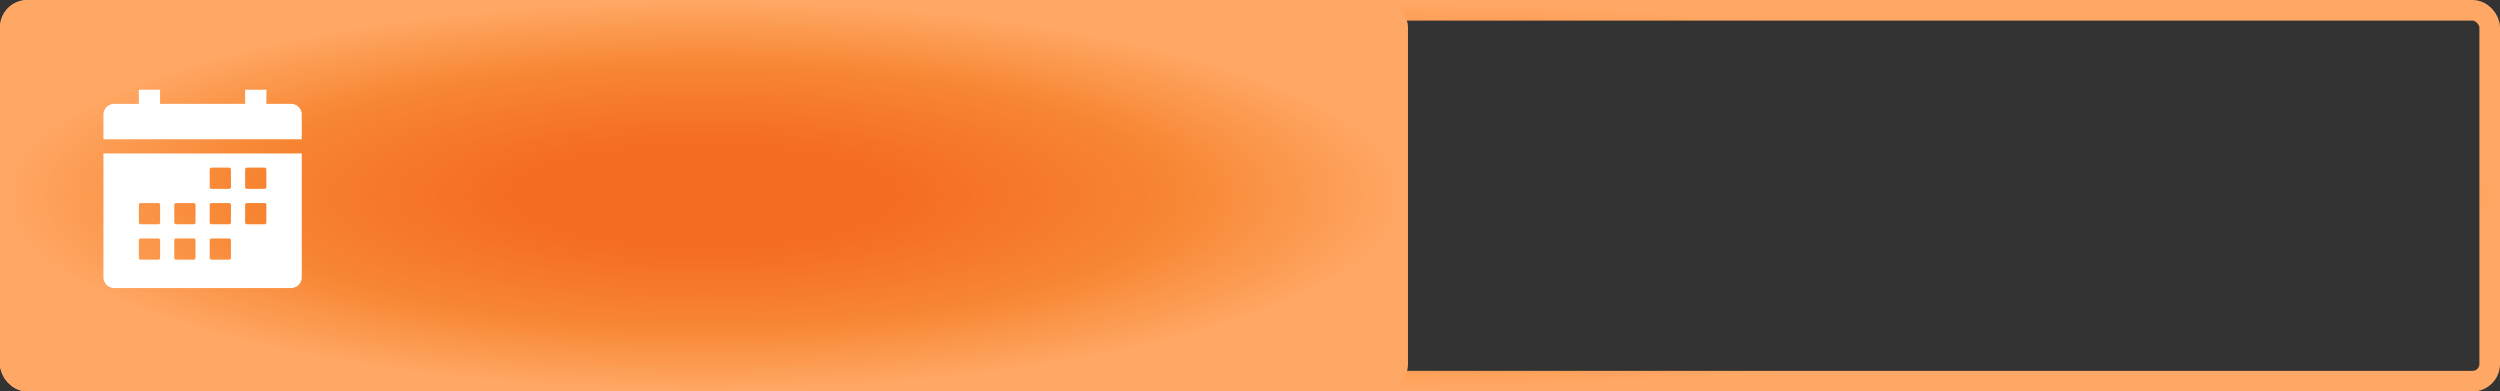 <?xml version="1.0" encoding="UTF-8"?> <svg xmlns="http://www.w3.org/2000/svg" width="364" height="57" viewBox="0 0 364 57" fill="none"><rect x="0" y="0" width="364" height="57" fill="#333333" stroke="none"/><rect x="1.5" y="1.5" width="361" height="54" rx="2.5" stroke="url(#paint0_radial_8048_242)" stroke-width="3"></rect><rect x="1.5" y="1.5" width="202" height="54" rx="2.5" fill="url(#paint1_radial_8048_242)" stroke="url(#paint2_radial_8048_242)" stroke-width="3"></rect><path d="M15.062 40.391C15.062 40.801 15.226 41.194 15.516 41.484C15.806 41.775 16.199 41.938 16.609 41.938H42.391C42.801 41.938 43.194 41.775 43.484 41.484C43.775 41.194 43.938 40.801 43.938 40.391V22.344H15.062V40.391ZM35.688 24.664C35.688 24.596 35.715 24.53 35.763 24.482C35.811 24.433 35.877 24.406 35.945 24.406H38.523C38.592 24.406 38.657 24.433 38.706 24.482C38.754 24.53 38.781 24.596 38.781 24.664V27.242C38.781 27.311 38.754 27.376 38.706 27.424C38.657 27.473 38.592 27.5 38.523 27.5H35.945C35.877 27.5 35.811 27.473 35.763 27.424C35.715 27.376 35.688 27.311 35.688 27.242V24.664ZM35.688 29.82C35.688 29.752 35.715 29.686 35.763 29.638C35.811 29.59 35.877 29.562 35.945 29.562H38.523C38.592 29.562 38.657 29.59 38.706 29.638C38.754 29.686 38.781 29.752 38.781 29.82V32.398C38.781 32.467 38.754 32.532 38.706 32.581C38.657 32.629 38.592 32.656 38.523 32.656H35.945C35.877 32.656 35.811 32.629 35.763 32.581C35.715 32.532 35.688 32.467 35.688 32.398V29.82ZM30.531 24.664C30.531 24.596 30.558 24.53 30.607 24.482C30.655 24.433 30.721 24.406 30.789 24.406H33.367C33.436 24.406 33.501 24.433 33.55 24.482C33.598 24.53 33.625 24.596 33.625 24.664V27.242C33.625 27.311 33.598 27.376 33.55 27.424C33.501 27.473 33.436 27.5 33.367 27.5H30.789C30.721 27.5 30.655 27.473 30.607 27.424C30.558 27.376 30.531 27.311 30.531 27.242V24.664ZM30.531 29.82C30.531 29.752 30.558 29.686 30.607 29.638C30.655 29.59 30.721 29.562 30.789 29.562H33.367C33.436 29.562 33.501 29.59 33.55 29.638C33.598 29.686 33.625 29.752 33.625 29.82V32.398C33.625 32.467 33.598 32.532 33.55 32.581C33.501 32.629 33.436 32.656 33.367 32.656H30.789C30.721 32.656 30.655 32.629 30.607 32.581C30.558 32.532 30.531 32.467 30.531 32.398V29.82ZM30.531 34.977C30.531 34.908 30.558 34.843 30.607 34.794C30.655 34.746 30.721 34.719 30.789 34.719H33.367C33.436 34.719 33.501 34.746 33.55 34.794C33.598 34.843 33.625 34.908 33.625 34.977V37.555C33.625 37.623 33.598 37.689 33.55 37.737C33.501 37.785 33.436 37.812 33.367 37.812H30.789C30.721 37.812 30.655 37.785 30.607 37.737C30.558 37.689 30.531 37.623 30.531 37.555V34.977ZM25.375 29.82C25.375 29.752 25.402 29.686 25.451 29.638C25.499 29.59 25.564 29.562 25.633 29.562H28.211C28.279 29.562 28.345 29.59 28.393 29.638C28.442 29.686 28.469 29.752 28.469 29.82V32.398C28.469 32.467 28.442 32.532 28.393 32.581C28.345 32.629 28.279 32.656 28.211 32.656H25.633C25.564 32.656 25.499 32.629 25.451 32.581C25.402 32.532 25.375 32.467 25.375 32.398V29.82ZM25.375 34.977C25.375 34.908 25.402 34.843 25.451 34.794C25.499 34.746 25.564 34.719 25.633 34.719H28.211C28.279 34.719 28.345 34.746 28.393 34.794C28.442 34.843 28.469 34.908 28.469 34.977V37.555C28.469 37.623 28.442 37.689 28.393 37.737C28.345 37.785 28.279 37.812 28.211 37.812H25.633C25.564 37.812 25.499 37.785 25.451 37.737C25.402 37.689 25.375 37.623 25.375 37.555V34.977ZM20.219 29.82C20.219 29.752 20.246 29.686 20.294 29.638C20.343 29.59 20.408 29.562 20.477 29.562H23.055C23.123 29.562 23.189 29.59 23.237 29.638C23.285 29.686 23.312 29.752 23.312 29.82V32.398C23.312 32.467 23.285 32.532 23.237 32.581C23.189 32.629 23.123 32.656 23.055 32.656H20.477C20.408 32.656 20.343 32.629 20.294 32.581C20.246 32.532 20.219 32.467 20.219 32.398V29.82ZM20.219 34.977C20.219 34.908 20.246 34.843 20.294 34.794C20.343 34.746 20.408 34.719 20.477 34.719H23.055C23.123 34.719 23.189 34.746 23.237 34.794C23.285 34.843 23.312 34.908 23.312 34.977V37.555C23.312 37.623 23.285 37.689 23.237 37.737C23.189 37.785 23.123 37.812 23.055 37.812H20.477C20.408 37.812 20.343 37.785 20.294 37.737C20.246 37.689 20.219 37.623 20.219 37.555V34.977ZM42.391 15.125H38.786V13.062H35.693V15.125H23.307V13.062H20.214V15.125H16.609C16.407 15.123 16.206 15.162 16.019 15.238C15.831 15.314 15.661 15.427 15.517 15.569C15.373 15.711 15.259 15.881 15.181 16.068C15.103 16.254 15.063 16.455 15.062 16.657V20.281H43.938V16.657C43.937 16.455 43.897 16.254 43.819 16.068C43.741 15.881 43.627 15.711 43.483 15.569C43.339 15.427 43.169 15.314 42.981 15.238C42.794 15.162 42.593 15.123 42.391 15.125Z" fill="white"></path><defs><radialGradient id="paint0_radial_8048_242" cx="0" cy="0" r="1" gradientUnits="userSpaceOnUse" gradientTransform="translate(182 28.5) scale(182 28.5)"><stop offset="0.279" stop-color="#F56D22"></stop><stop offset="0.654" stop-color="#F78531"></stop><stop offset="1" stop-color="#FFA865"></stop></radialGradient><radialGradient id="paint1_radial_8048_242" cx="0" cy="0" r="1" gradientUnits="userSpaceOnUse" gradientTransform="translate(102.5 28.5) scale(102.5 28.5)"><stop offset="0.279" stop-color="#F56D22"></stop><stop offset="0.654" stop-color="#F78531"></stop><stop offset="1" stop-color="#FFA865"></stop></radialGradient><radialGradient id="paint2_radial_8048_242" cx="0" cy="0" r="1" gradientUnits="userSpaceOnUse" gradientTransform="translate(102.5 28.5) scale(102.5 28.5)"><stop offset="0.279" stop-color="#F56D22"></stop><stop offset="0.654" stop-color="#F78531"></stop><stop offset="1" stop-color="#FFA865"></stop></radialGradient></defs></svg> 